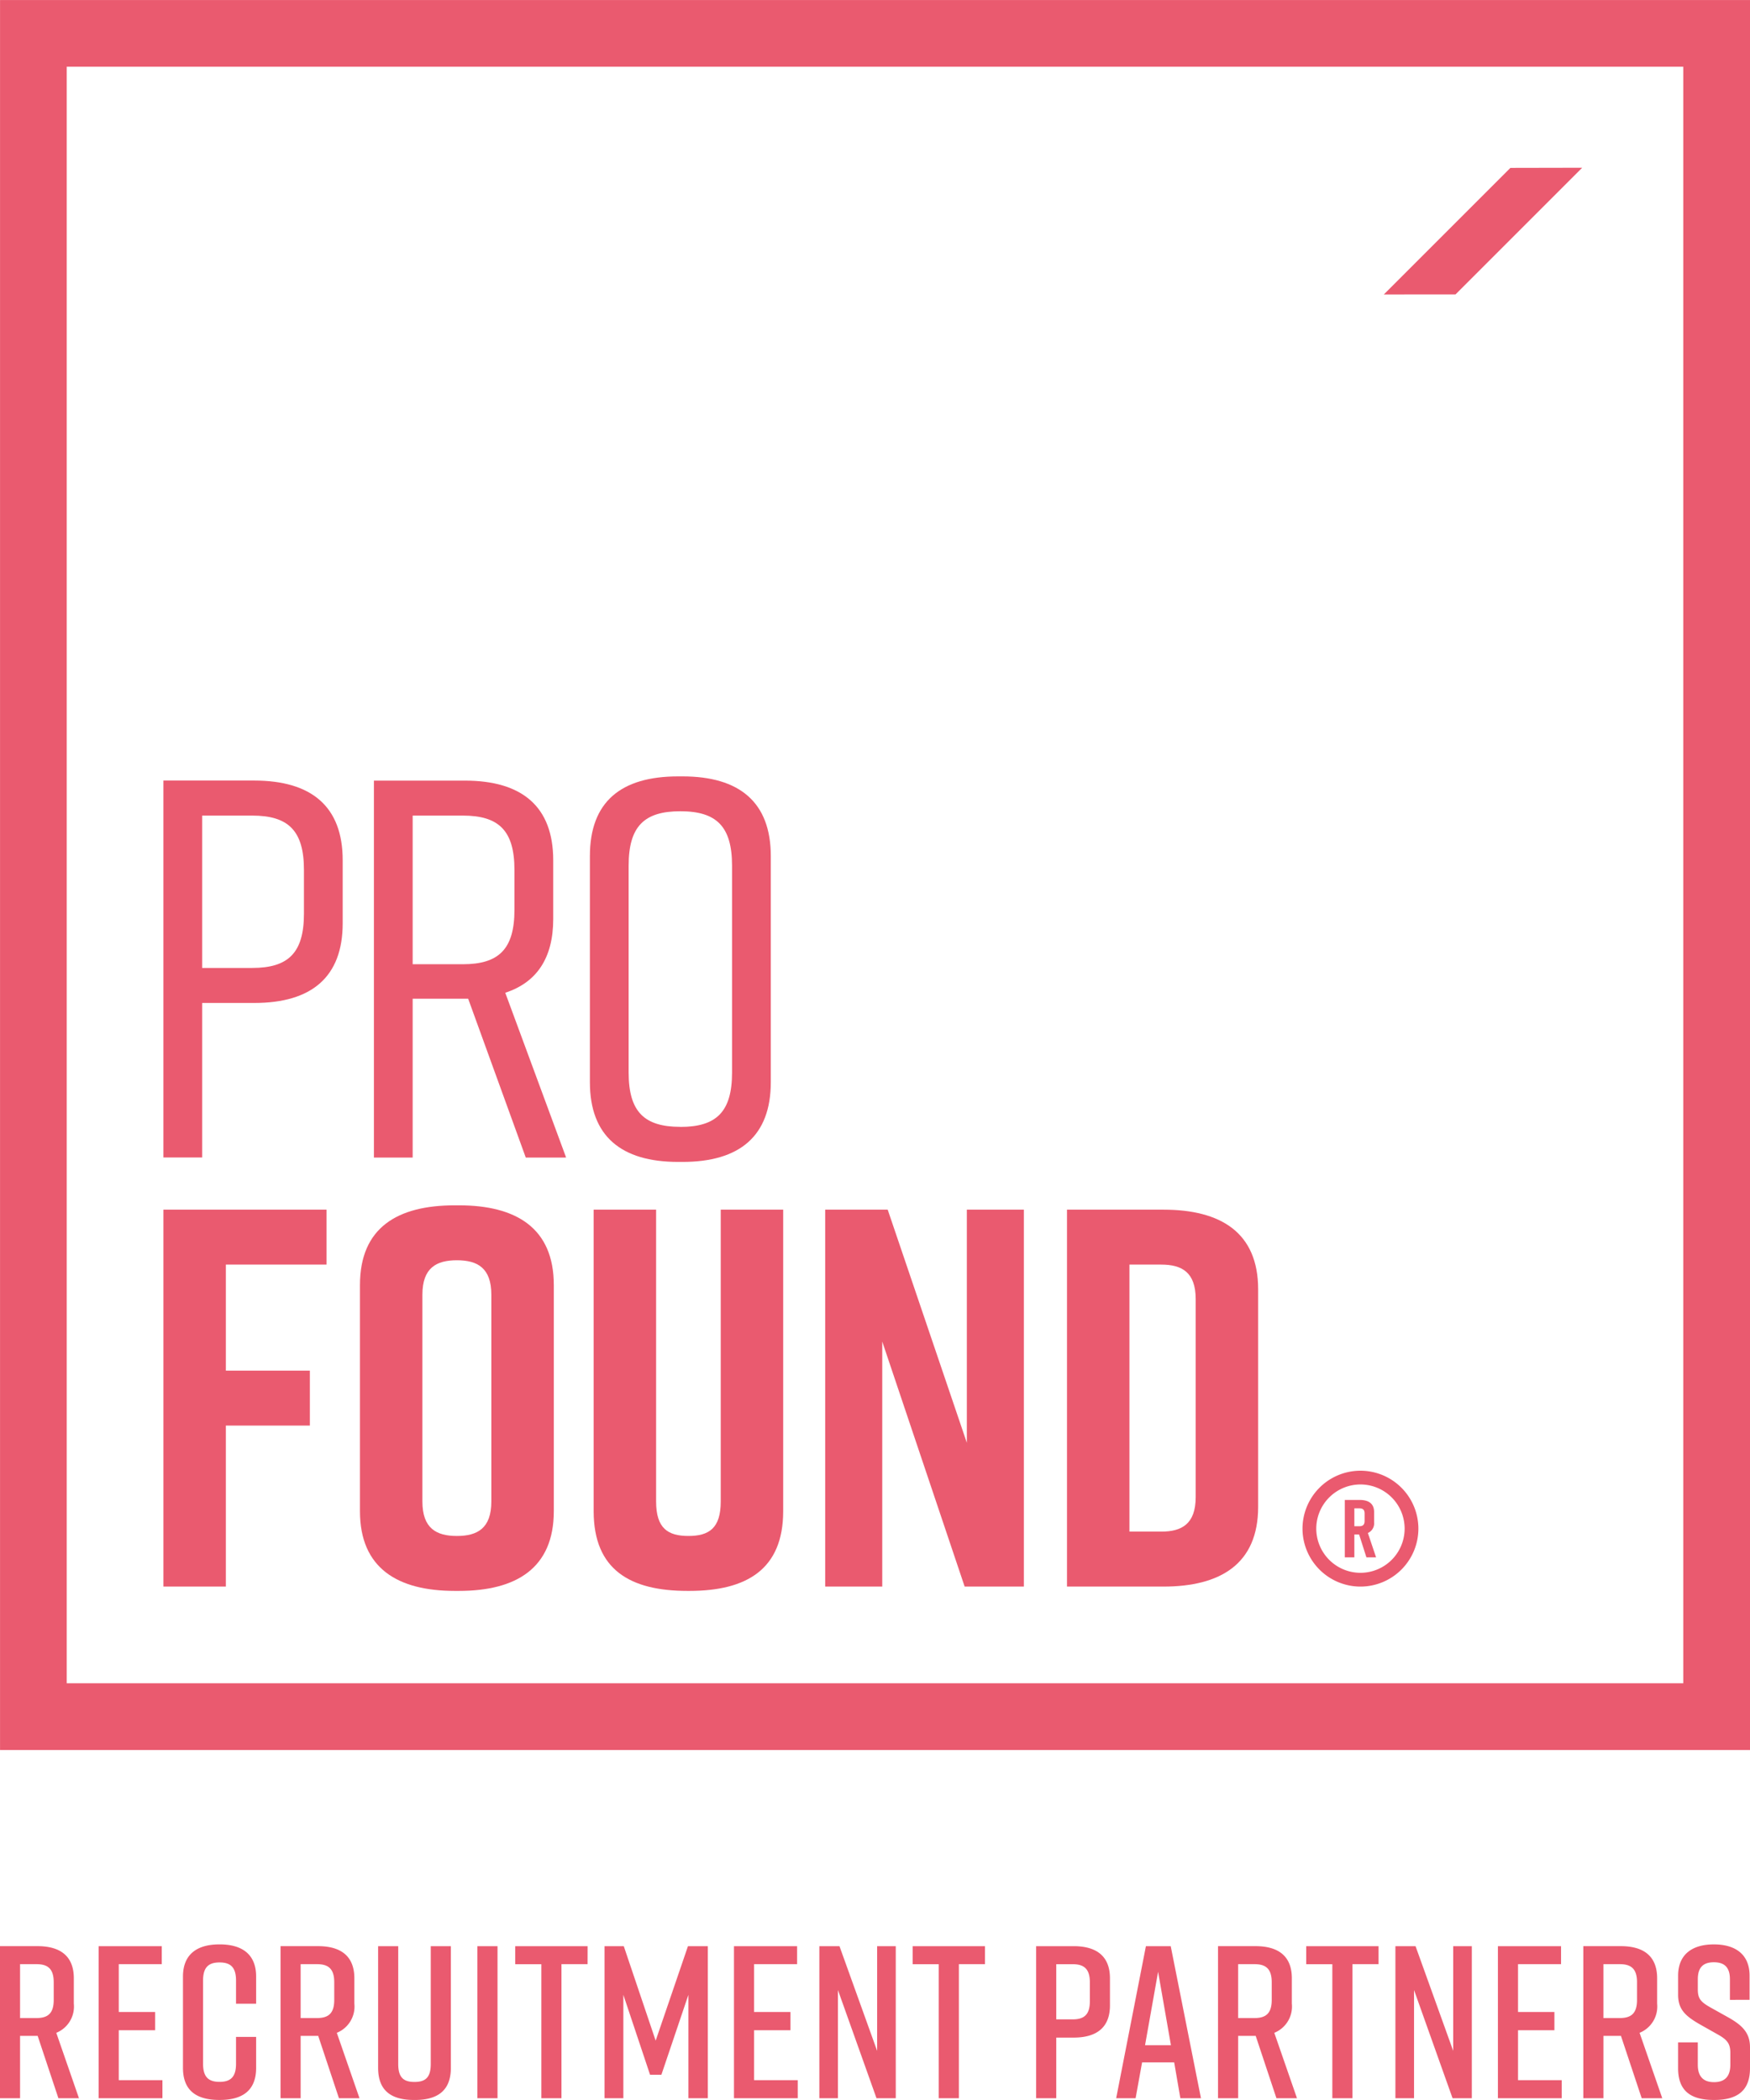 <svg xmlns="http://www.w3.org/2000/svg" width="135.003" height="162" viewBox="0 0 135.003 162">
  <g id="main-logo" transform="translate(-8042.999 1204)">
    <g id="logo-purple" transform="translate(8042.999 -1204)">
      <g id="Group_1" data-name="Group 1" transform="translate(12.606 59.889)">
        <path id="Path_1" data-name="Path 1" d="M-1151.907-615.7v4.86c0,4.154-2.408,6.149-6.811,6.149h-4.031v11.921h-2.99v-29.078h7.02C-1154.315-621.843-1151.907-619.849-1151.907-615.7Zm-2.989.748c0-3.033-1.205-4.194-3.99-4.194h-3.863v11.753h3.863c2.785,0,3.99-1.162,3.99-4.194Z" transform="translate(1165.738 622.175)" fill="#ea5a6f"/>
        <path id="Path_2" data-name="Path 2" d="M-1146.1-592.765l-4.444-12.255h-4.281v12.255h-2.99v-29.078h7.02c4.4,0,6.813,1.994,6.813,6.147v4.528c0,3.033-1.289,4.9-3.7,5.69l4.695,12.712Zm-8.725-14.913h3.865c2.782,0,3.987-1.164,3.987-4.2v-3.074c0-3.033-1.2-4.194-3.987-4.194h-3.865Z" transform="translate(1174.054 622.175)" fill="#ea5a6f"/>
        <path id="Path_3" data-name="Path 3" d="M-1142.87-622h.332c4.4,0,6.813,1.994,6.813,6.147v17.448c0,4.154-2.41,6.147-6.813,6.147h-.332c-4.4,0-6.811-1.994-6.811-6.147v-17.448C-1149.681-620.052-1147.273-622-1142.87-622Zm.166,27.041c2.785,0,3.989-1.162,3.989-4.194V-615.11c0-3.032-1.2-4.2-3.989-4.2s-3.988,1.164-3.988,4.2v15.952C-1146.691-596.125-1145.486-594.964-1142.7-594.964Z" transform="translate(1182.582 622.005)" fill="#ea5a6f"/>
      </g>
      <g id="Group_2" data-name="Group 2" transform="translate(12.606 92.985)">
        <path id="Path_4" data-name="Path 4" d="M-1165.738-605.376h12.586v4.237h-7.768v8.182h6.481v4.237h-6.481V-576.3h-4.818Z" transform="translate(1165.738 605.71)" fill="#ea5a6f"/>
        <path id="Path_5" data-name="Path 5" d="M-1151.027-605.539h.332c4.4,0,7.311,1.746,7.311,6.149v17.448c0,4.4-2.908,6.147-7.311,6.147h-.332c-4.4,0-7.311-1.746-7.311-6.147V-599.39C-1158.338-603.834-1155.43-605.539-1151.027-605.539Zm.166,25.507c1.578,0,2.658-.582,2.658-2.66v-15.95c0-2.078-1.08-2.66-2.658-2.66s-2.66.582-2.66,2.66v15.95C-1153.521-580.614-1152.441-580.032-1150.861-580.032Z" transform="translate(1173.501 605.539)" fill="#ea5a6f"/>
        <path id="Path_6" data-name="Path 6" d="M-1134.919-582.113c0,4.485-2.823,6.147-7.227,6.147h-.166c-4.4,0-7.227-1.621-7.227-6.147v-23.263h4.817v22.513c0,2.078.914,2.659,2.492,2.659s2.494-.582,2.494-2.659v-22.513h4.817Z" transform="translate(1182.731 605.71)" fill="#ea5a6f"/>
        <path id="Path_7" data-name="Path 7" d="M-1140.822-576.3v-29.078H-1136l6.106,17.986v-17.986h4.4V-576.3h-4.57l-6.356-18.9v18.9Z" transform="translate(1191.875 605.71)" fill="#ea5a6f"/>
        <path id="Path_8" data-name="Path 8" d="M-1116.972-599.229v16.782c0,4.4-2.907,6.149-7.311,6.149h-7.436v-29.078h7.436C-1119.879-605.376-1116.972-603.632-1116.972-599.229Zm-7.477-1.91h-2.451v20.6h2.451c1.578,0,2.658-.582,2.658-2.66v-15.286C-1121.791-600.559-1122.871-601.138-1124.449-601.138Z" transform="translate(1201.425 605.71)" fill="#ea5a6f"/>
      </g>
      <g id="Group_3" data-name="Group 3" transform="translate(0)">
        <path id="Path_9" data-name="Path 9" d="M-1036.887-516.644h-135v-135h135Zm-129.855-5.148h124.707V-646.5h-124.707Z" transform="translate(1171.89 651.647)" fill="#ea5a6f"/>
      </g>
      <g id="Group_4" data-name="Group 4" transform="translate(106.759 12.941)">
        <path id="Path_10" data-name="Path 10" d="M-1109.3-645.32l5.539-.011-9.77,9.77-5.533.005Z" transform="translate(1119.06 645.331)" fill="#ea5a6f"/>
      </g>
      <g id="Group_7" data-name="Group 7" transform="translate(100.481 113.457)">
        <g id="Group_5" data-name="Group 5" transform="translate(3.264 2.256)">
          <path id="Path_11" data-name="Path 11" d="M-1120.124-590.019l-.563-1.764h-.367v1.764h-.736v-4.428h1.146c.672,0,1.114.264,1.114.937v.791a.812.812,0,0,1-.481.822l.633,1.879Zm-.93-2.4h.385c.24,0,.406-.088.406-.406v-.576c0-.316-.166-.4-.406-.4h-.385Z" transform="translate(1121.79 594.447)" fill="#ea5a6f"/>
        </g>
        <g id="Group_6" data-name="Group 6">
          <path id="Path_12" data-name="Path 12" d="M-1118.912-586.608a4.477,4.477,0,0,1-4.471-4.471,4.476,4.476,0,0,1,4.471-4.469,4.475,4.475,0,0,1,4.469,4.469A4.476,4.476,0,0,1-1118.912-586.608Zm0-7.879a3.413,3.413,0,0,0-3.409,3.408,3.413,3.413,0,0,0,3.409,3.408,3.412,3.412,0,0,0,3.408-3.408A3.412,3.412,0,0,0-1118.912-594.487Z" transform="translate(1123.383 595.548)" fill="#ea5a6f"/>
        </g>
      </g>
    </g>
    <path id="Path_182" data-name="Path 182" d="M7.043-.17,5.294-5.215A2.186,2.186,0,0,0,6.647-7.461V-9.421c0-1.726-1.057-2.48-2.806-2.48H.952V-.17H2.5V-4.98H3.857l1.6,4.81ZM2.5-10.511H3.775c.858,0,1.321.352,1.321,1.391v1.374c0,1.039-.462,1.391-1.321,1.391H2.5ZM13.482-.17V-1.561H10.114V-5.416H12.92V-6.824H10.114v-3.687h3.318V-11.9H8.562V-.17ZM20.712-4.9H19.16v2.078c0,1.022-.429,1.391-1.271,1.391S16.618-1.8,16.618-2.818V-9.254c0-1.022.429-1.391,1.271-1.391s1.271.369,1.271,1.391v1.793h1.552V-9.556c0-1.693-1.057-2.48-2.806-2.48h-.033c-1.75,0-2.806.788-2.806,2.48v7.039c0,1.777,1.057,2.48,2.806,2.48h.033c1.75,0,2.806-.721,2.806-2.48ZM28.685-.17l-1.75-5.045a2.186,2.186,0,0,0,1.354-2.246V-9.421c0-1.726-1.057-2.48-2.806-2.48H22.594V-.17h1.552V-4.98H25.5L27.1-.17Zm-4.54-10.341h1.271c.858,0,1.321.352,1.321,1.391v1.374c0,1.039-.462,1.391-1.321,1.391H24.146ZM35.734-11.9H34.183v9.084c0,1.039-.4,1.391-1.255,1.391s-1.255-.352-1.255-1.391V-11.9H30.122v9.385c0,1.777,1.024,2.48,2.773,2.48h.066c1.75,0,2.773-.721,2.773-2.48ZM39.333-.17V-11.9H37.781V-.17ZM46.283-11.9H40.7v1.391h2.014V-.17h1.552V-10.511h2.014Zm7.775,3.754V-.17h1.5V-11.9H54.025L51.533-4.611,49.073-11.9H47.587V-.17H49.04V-8.148L51.1-1.98h.875ZM62.494-.17V-1.561H59.126V-5.416h2.806V-6.824H59.126v-3.687h3.318V-11.9h-4.87V-.17Zm3.1,0V-8.516L68.569-.17h1.486V-11.9H68.618v8.078L65.713-11.9H64.161V-.17ZM76.938-11.9h-5.58v1.391h2.014V-.17h1.552V-10.511h2.014Zm6.834,0H80.884V-.17h1.552V-4.846h1.337c1.75,0,2.806-.754,2.806-2.48V-9.421C86.579-11.148,85.523-11.9,83.773-11.9Zm1.255,4.274c0,1.022-.462,1.374-1.321,1.374H82.436v-4.257h1.271c.858,0,1.321.352,1.321,1.391ZM92.01-.17H93.6L91.267-11.9H89.353L87.058-.17h1.5l.5-2.765h2.476ZM89.286-4.259l1.007-5.665.99,5.665ZM101.007-.17l-1.75-5.045a2.186,2.186,0,0,0,1.354-2.246V-9.421c0-1.726-1.057-2.48-2.806-2.48H94.916V-.17h1.552V-4.98h1.354l1.6,4.81Zm-4.54-10.341h1.271c.858,0,1.321.352,1.321,1.391v1.374c0,1.039-.462,1.391-1.321,1.391H96.467ZM107.3-11.9h-5.58v1.391h2.014V-.17h1.552V-10.511H107.3ZM110.037-.17V-8.516L113.009-.17h1.486V-11.9h-1.436v8.078L110.153-11.9H108.6V-.17Zm11.391,0V-1.561H118.06V-5.416h2.806V-6.824H118.06v-3.687h3.318V-11.9h-4.87V-.17Zm7.759,0-1.75-5.045a2.186,2.186,0,0,0,1.354-2.246V-9.421c0-1.726-1.057-2.48-2.806-2.48h-2.889V-.17h1.552V-4.98H126l1.6,4.81Zm-4.54-10.341h1.271c.858,0,1.321.352,1.321,1.391v1.374c0,1.039-.462,1.391-1.321,1.391h-1.271Zm11.275,2.749v-1.86c0-1.693-1.156-2.413-2.74-2.413h-.033c-1.585,0-2.74.721-2.74,2.413v1.475c0,1.123.561,1.626,1.618,2.246l1.486.838c.677.385.924.687.924,1.391v.922c0,.922-.446,1.341-1.255,1.341s-1.255-.419-1.255-1.341V-4.477h-1.519v1.994c0,1.777,1.007,2.447,2.757,2.447h.033c1.75,0,2.757-.687,2.757-2.447V-4.109c0-1.123-.627-1.693-1.618-2.263l-1.5-.838c-.66-.385-.908-.637-.908-1.341v-.8c0-.939.446-1.307,1.238-1.307s1.238.369,1.238,1.307v1.592Z" transform="translate(8042.047 -1041.964)" fill="#ea5a6f"/>
  </g>
</svg>
